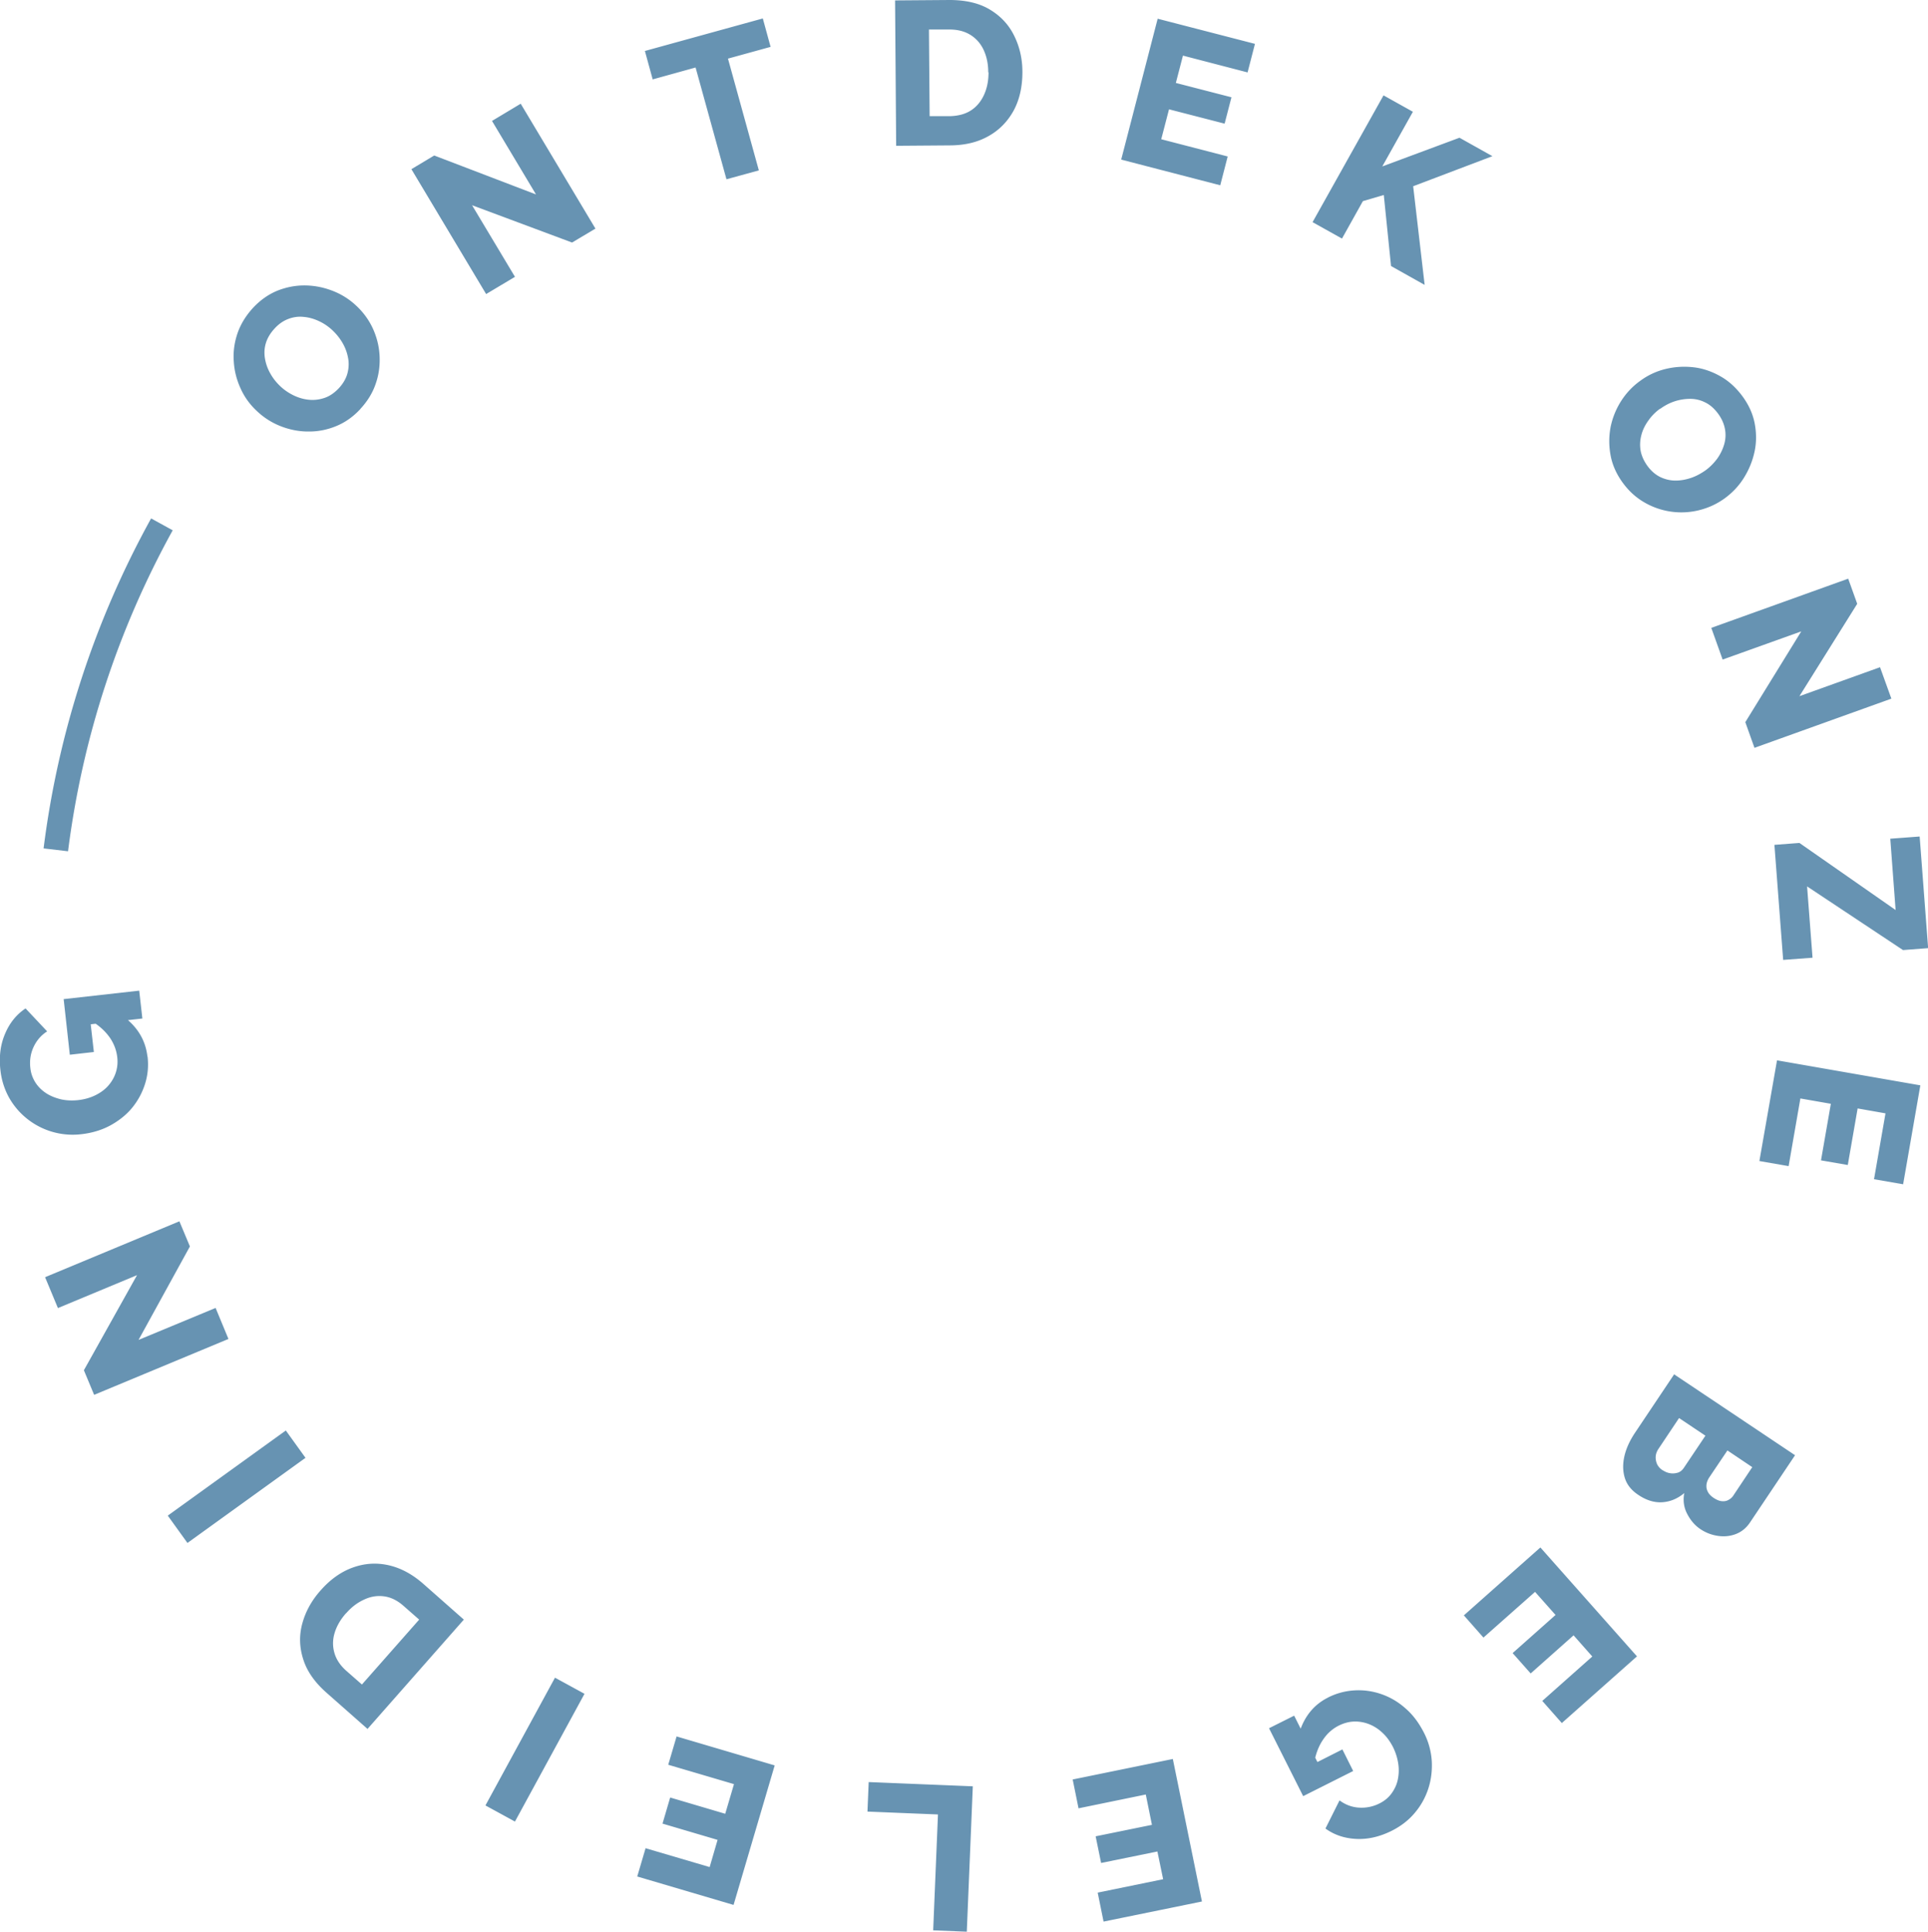 <svg xmlns="http://www.w3.org/2000/svg" viewBox="0 0 141.11 141.38" fill="#6793b2"><path class="cls-1" d="M26.38 29.93c-.53.57-1.12.99-1.79 1.26-.66.27-1.34.4-2.04.39-.7 0-1.37-.14-2.01-.39a5.35 5.35 0 01-1.72-1.09c-.52-.48-.93-1.04-1.21-1.67-.29-.63-.46-1.29-.5-1.98-.05-.69.04-1.37.27-2.05.23-.67.61-1.29 1.13-1.86.54-.58 1.14-1 1.8-1.27.66-.26 1.34-.39 2.04-.38.7.01 1.37.15 2.01.4.64.25 1.21.61 1.7 1.07.52.48.93 1.04 1.22 1.66.29.63.46 1.29.5 1.98.04.69-.04 1.38-.27 2.05-.22.67-.6 1.3-1.13 1.87zm-5.84-1.64c.3.28.64.5 1 .67.37.17.74.27 1.12.3.38.03.75-.02 1.12-.15.37-.13.71-.37 1.03-.71.31-.34.52-.7.62-1.08.1-.38.12-.77.04-1.15-.07-.38-.21-.75-.41-1.09-.2-.34-.45-.65-.74-.92-.3-.28-.63-.5-1-.67s-.74-.27-1.12-.3c-.38-.04-.76.02-1.12.16-.36.14-.69.37-.99.7-.32.35-.53.71-.64 1.09-.11.38-.12.76-.05 1.14.07.38.2.74.4 1.08.19.34.44.65.74.93zm14.01-13.27l3.14 5.24-2.11 1.26-5.47-9.14 1.67-1 7.45 2.85-3.22-5.38 2.1-1.26 5.47 9.14-1.71 1.02-7.32-2.73zM56.4 3.43l-3.12.86 2.26 8.18-2.37.65-2.26-8.18-3.14.87-.57-2.08 8.63-2.38.57 2.08zm9.19 7.25L65.51.03 69.49 0c1.17 0 2.15.22 2.94.69s1.39 1.1 1.79 1.91c.4.8.61 1.69.61 2.67 0 1.08-.21 2.02-.64 2.82-.44.8-1.05 1.43-1.84 1.87-.79.45-1.72.67-2.79.68l-3.98.03zm6.74-5.39c0-.62-.12-1.17-.34-1.64-.22-.47-.55-.84-.97-1.1-.42-.26-.93-.39-1.52-.39h-1.51l.05 6.34h1.52c.6-.02 1.11-.16 1.52-.43s.73-.66.95-1.15c.22-.49.32-1.03.32-1.63zm17.52 6.18l-.54 2.09-7.25-1.88 2.67-10.31 7.12 1.84-.54 2.09-4.73-1.23-.52 2 4.07 1.05-.5 1.93L85.56 8l-.57 2.19 4.86 1.26zm6.21 4.8l5.2-9.29 2.15 1.2-2.24 4 5.65-2.1 2.41 1.35-5.8 2.2.84 7.22-2.46-1.38-.53-5.2-1.53.45-1.53 2.74-2.15-1.2zm22.71 19.06c-.46-.63-.76-1.3-.89-2s-.13-1.39 0-2.08c.14-.68.4-1.32.77-1.9s.84-1.08 1.4-1.48c.57-.42 1.2-.71 1.87-.87.67-.16 1.35-.2 2.04-.12s1.34.31 1.96.66c.62.35 1.15.84 1.61 1.46.47.64.77 1.31.9 2.01.13.7.13 1.39-.02 2.07-.15.68-.41 1.31-.78 1.9s-.83 1.07-1.37 1.47c-.57.42-1.2.71-1.87.88a5.388 5.388 0 01-4-.54c-.62-.35-1.16-.83-1.62-1.46zm2.73-5.42c-.33.24-.62.53-.85.86-.24.33-.41.67-.51 1.04-.1.37-.13.74-.07 1.13.06.38.23.77.5 1.15.27.37.58.64.94.82.36.17.73.26 1.12.26s.77-.07 1.15-.2c.38-.13.72-.32 1.05-.55.33-.24.61-.53.85-.85.23-.32.4-.67.51-1.04.11-.37.13-.75.06-1.13-.07-.38-.23-.75-.49-1.11-.28-.38-.59-.66-.94-.83-.35-.18-.72-.27-1.11-.27-.39 0-.77.06-1.14.18-.37.12-.73.31-1.06.55zm10.33 16.3l-5.75 2.06-.83-2.32 10.02-3.6.66 1.84-4.23 6.76 5.9-2.12.83 2.3-10.02 3.6-.67-1.88 4.1-6.65zm-.13 15.48l7.04 4.91-.39-5.22 2.15-.16.62 8.17-1.84.14-7.02-4.66.4 5.22-2.15.16-.64-8.42 1.84-.14zm-.8 23.65l-2.13-.37 1.29-7.37 10.49 1.83-1.26 7.24-2.13-.37.84-4.82-2.04-.36-.72 4.14-1.96-.34.72-4.14-2.23-.39-.86 4.95zm-10.98 24.07c-.52-.34-.85-.76-1-1.25-.15-.49-.16-1.02-.03-1.59.13-.57.39-1.13.76-1.69l2.88-4.3 8.85 5.92-3.29 4.91c-.28.42-.63.7-1.05.86-.42.16-.86.2-1.32.13-.46-.07-.87-.23-1.25-.48-.41-.27-.73-.64-.98-1.12-.25-.47-.32-.98-.22-1.53-.49.41-1.02.63-1.6.67s-1.17-.14-1.75-.53zm1.78-1.81c.18.12.38.2.57.22.2.03.38 0 .55-.05.17-.06.31-.18.43-.36l1.57-2.34-1.93-1.29-1.51 2.26c-.12.18-.19.37-.2.57-.01.2.03.38.11.56.09.17.22.32.41.44zm6.56-.22l-1.83-1.23-1.34 1.99c-.1.16-.17.33-.19.5-.02.18 0 .35.09.52.08.17.22.32.43.46s.4.22.58.24.34 0 .49-.08.28-.18.38-.34l1.38-2.07zm-19.69 12.46l-1.43-1.62 5.6-4.97 7.07 7.97-5.5 4.88-1.43-1.62 3.66-3.25-1.37-1.55-3.14 2.79-1.32-1.49 3.14-2.79-1.5-1.69-3.76 3.33zm-12.14 9.11l1.82-.92.79 1.58-3.66 1.84-2.5-4.97 1.84-.92 1.7 3.39zm.77-4.72c.62-.31 1.26-.48 1.93-.52.67-.04 1.32.05 1.96.27s1.23.56 1.77 1.04c.55.47 1 1.08 1.37 1.81.33.65.51 1.33.56 2.03.04.7-.04 1.38-.25 2.03s-.54 1.25-.99 1.78c-.45.54-1.01.97-1.68 1.31-.88.44-1.74.64-2.6.6-.86-.04-1.61-.29-2.26-.76l1.03-2.06c.43.32.91.5 1.43.53a2.9 2.9 0 001.5-.31c.36-.18.65-.42.87-.72s.38-.63.46-1c.08-.37.1-.76.04-1.17s-.18-.81-.38-1.22c-.21-.41-.46-.76-.76-1.04-.3-.29-.63-.5-.98-.64s-.72-.21-1.1-.2-.75.11-1.12.29c-.46.23-.84.56-1.14 1-.31.44-.52.96-.65 1.58l-1.08-2.16c.38-1.14 1.07-1.97 2.08-2.47zm-18.26 8.12l-.43-2.12 7.33-1.5 2.13 10.43-7.2 1.47-.43-2.12 4.79-.98-.42-2.03-4.12.84-.4-1.95 4.12-.84-.45-2.22-4.92 1.01zm-7.74-1.62l-.44 10.64-2.46-.1.35-8.48-5.16-.21.09-2.16 7.61.31zm-22.29-1.58l.61-2.07 7.18 2.12-3.01 10.21-7.05-2.08.61-2.07 4.69 1.38.58-1.99-4.03-1.19.56-1.91 4.03 1.19.64-2.17-4.82-1.42zm-6.13-5.19l-5.09 9.35-2.16-1.18 5.09-9.35 2.16 1.18zm-8.84-5.42l-7.04 7.99-2.98-2.63c-.88-.77-1.46-1.6-1.73-2.48-.28-.88-.3-1.75-.06-2.62s.68-1.67 1.33-2.4c.71-.81 1.5-1.37 2.36-1.68.86-.31 1.73-.37 2.62-.17.89.2 1.73.65 2.54 1.36l2.98 2.63zm-8.61-.48c-.41.46-.69.95-.84 1.45-.15.5-.15.99-.01 1.47s.43.91.87 1.3l1.14 1 4.19-4.75-1.14-1c-.45-.4-.92-.63-1.41-.7-.49-.07-.98 0-1.47.23-.49.22-.93.55-1.32 1zm-2.97-11.37l-8.64 6.23-1.44-2 8.64-6.23 1.44 2zm-12.22-8.63l5.64-2.34.94 2.27-9.83 4.09-.75-1.8 3.89-6.96-5.79 2.41-.94-2.26 9.83-4.09.77 1.84-3.76 6.84zm.66-20.74c.08.69.02 1.35-.18 1.99s-.51 1.22-.93 1.74-.96.95-1.59 1.3c-.64.35-1.36.57-2.18.66a5.347 5.347 0 01-5.25-2.67c-.34-.61-.56-1.29-.64-2.03-.11-.97 0-1.86.34-2.65.33-.79.83-1.41 1.5-1.86l1.58 1.68c-.45.29-.78.68-1 1.16s-.29.99-.23 1.51c.04.4.17.75.37 1.07.2.31.46.57.78.78.32.21.68.35 1.08.45.4.09.83.11 1.28.06s.87-.17 1.24-.35c.37-.18.69-.41.94-.69.25-.28.44-.6.56-.96s.16-.75.11-1.15c-.06-.51-.24-.98-.54-1.42-.31-.44-.72-.83-1.25-1.16l2.4-.27c.94.75 1.47 1.69 1.6 2.81zm-4.16-2.36l.23 2.03-1.76.2-.45-4.07 5.53-.62.23 2.04-3.77.42zm4.42-37.02a67.252 67.252 0 00-7.87 24.15l1.79.21a65.622 65.622 0 017.66-23.49l-1.58-.87z"/></svg>